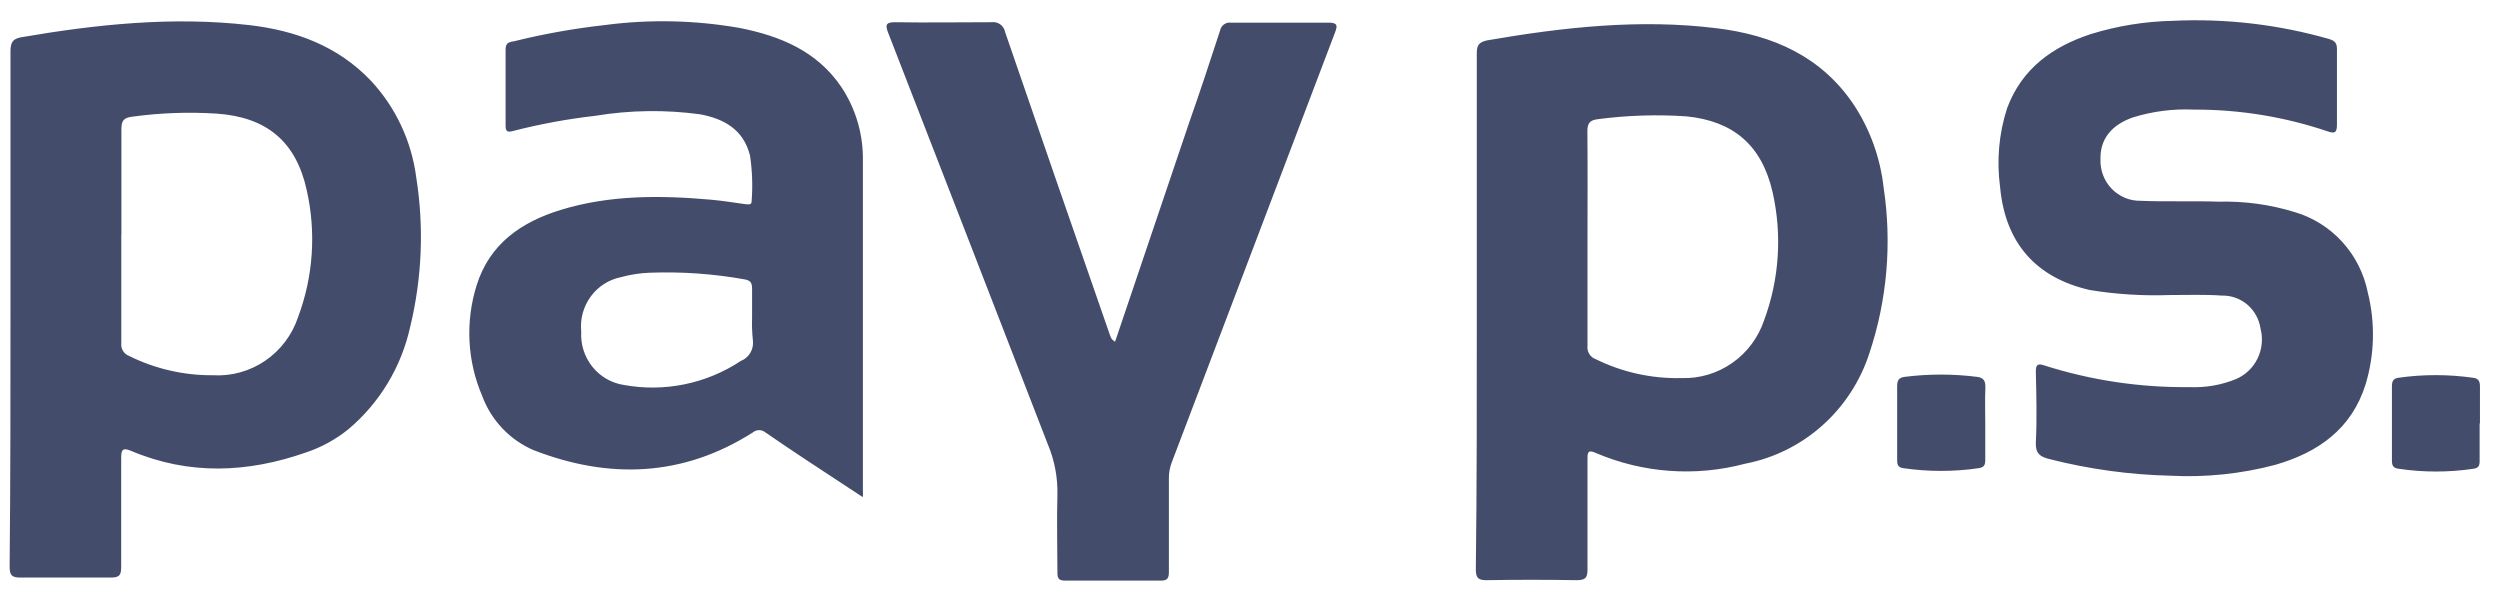 <svg width="114" height="27" viewBox="0 0 114 27" fill="none" xmlns="http://www.w3.org/2000/svg">
<rect width="114" height="27" fill="white"/>
<path d="M67.342 14.204V2.429C67.342 2.062 67.435 1.933 67.798 1.843C71.281 1.242 74.779 0.849 78.312 1.292C80.838 1.605 83.061 2.563 84.552 4.804C85.284 5.927 85.743 7.209 85.892 8.545C86.277 11.082 86.055 13.676 85.244 16.107C84.83 17.383 84.087 18.524 83.09 19.41C82.093 20.296 80.88 20.895 79.578 21.145C77.311 21.749 74.911 21.574 72.753 20.648C72.376 20.474 72.39 20.693 72.39 20.956V25.959C72.39 26.332 72.312 26.456 71.9 26.456C70.529 26.433 69.159 26.433 67.788 26.456C67.406 26.456 67.298 26.357 67.298 25.959C67.347 22.059 67.342 18.134 67.342 14.204ZM72.39 10.861V15.764C72.374 15.893 72.401 16.024 72.468 16.136C72.535 16.247 72.637 16.331 72.758 16.375C73.979 16.977 75.325 17.274 76.683 17.24C77.507 17.266 78.318 17.023 78.995 16.547C79.673 16.071 80.181 15.388 80.446 14.597C81.137 12.731 81.27 10.701 80.829 8.759C80.338 6.613 79.033 5.52 76.904 5.306C75.569 5.216 74.228 5.257 72.9 5.43C72.508 5.47 72.38 5.599 72.385 6.002C72.4 7.621 72.39 9.241 72.39 10.861ZM0.478 14.07V2.34C0.478 1.918 0.591 1.769 0.969 1.699C4.403 1.108 7.871 0.745 11.355 1.143C13.459 1.386 15.397 2.087 16.913 3.681C18.041 4.891 18.763 6.429 18.979 8.078C19.339 10.343 19.247 12.657 18.709 14.885C18.307 16.725 17.311 18.378 15.878 19.58C15.302 20.044 14.649 20.401 13.95 20.633C11.281 21.567 8.612 21.677 5.963 20.554C5.57 20.385 5.526 20.554 5.526 20.877V25.875C5.526 26.262 5.409 26.337 5.036 26.337H0.929C0.542 26.337 0.439 26.233 0.439 25.84C0.478 21.92 0.478 17.995 0.478 14.07ZM5.531 10.697V15.665C5.52 15.784 5.548 15.903 5.61 16.004C5.672 16.105 5.765 16.184 5.875 16.226C7.067 16.818 8.379 17.121 9.706 17.111C10.554 17.162 11.394 16.928 12.097 16.447C12.8 15.966 13.328 15.263 13.597 14.448C14.287 12.599 14.422 10.585 13.984 8.66C13.494 6.439 12.145 5.341 9.893 5.182C8.603 5.099 7.308 5.145 6.027 5.321C5.624 5.371 5.536 5.515 5.536 5.902V10.716L5.531 10.697ZM39.343 22.67L36.782 20.986C36.154 20.564 35.522 20.151 34.904 19.719C34.823 19.652 34.721 19.615 34.617 19.615C34.512 19.615 34.41 19.652 34.33 19.719C31.145 21.746 27.78 21.86 24.351 20.534C23.81 20.306 23.321 19.968 22.914 19.54C22.507 19.113 22.191 18.606 21.986 18.05C21.305 16.46 21.215 14.674 21.731 13.022C22.32 11.119 23.772 10.125 25.562 9.574C27.809 8.883 30.115 8.903 32.431 9.107C32.951 9.156 33.466 9.236 33.986 9.31C34.128 9.31 34.28 9.375 34.276 9.152C34.327 8.467 34.303 7.779 34.202 7.1C33.908 5.907 33.015 5.415 31.921 5.212C30.333 4.996 28.723 5.02 27.142 5.281C25.874 5.426 24.616 5.658 23.379 5.977C23.119 6.046 23.055 5.977 23.055 5.718V2.241C23.055 1.898 23.286 1.918 23.477 1.873C24.813 1.543 26.168 1.301 27.535 1.148C29.598 0.872 31.69 0.916 33.741 1.277C35.576 1.644 37.254 2.325 38.367 3.97C39.024 4.96 39.367 6.13 39.348 7.323V22.422C39.358 22.482 39.353 22.536 39.343 22.67ZM34.295 14.473V13.166C34.295 12.898 34.226 12.788 33.952 12.739C32.527 12.484 31.08 12.382 29.634 12.436C29.188 12.451 28.745 12.52 28.315 12.639C27.761 12.75 27.269 13.066 26.934 13.526C26.599 13.986 26.446 14.555 26.504 15.123C26.47 15.7 26.649 16.269 27.008 16.719C27.366 17.169 27.878 17.466 28.442 17.553C30.294 17.893 32.204 17.502 33.78 16.46C33.966 16.387 34.122 16.253 34.221 16.078C34.322 15.904 34.359 15.7 34.33 15.501C34.294 15.159 34.282 14.816 34.295 14.473ZM50.848 15.581L54.228 5.584C54.719 4.188 55.18 2.792 55.636 1.391C55.658 1.279 55.721 1.18 55.812 1.114C55.903 1.047 56.016 1.019 56.127 1.033H60.601C60.994 1.033 60.994 1.177 60.881 1.47C58.948 6.548 57.02 11.626 55.097 16.703L53.428 21.095C53.34 21.328 53.297 21.576 53.301 21.826V26.079C53.301 26.377 53.227 26.481 52.918 26.476H48.581C48.292 26.476 48.214 26.392 48.218 26.103C48.218 24.921 48.184 23.734 48.218 22.556C48.235 21.765 48.085 20.979 47.777 20.251C45.353 13.991 42.93 7.744 40.506 1.51C40.379 1.182 40.354 1.013 40.8 1.013C42.272 1.038 43.744 1.013 45.216 1.013C45.357 0.993 45.5 1.029 45.615 1.113C45.73 1.198 45.809 1.324 45.834 1.466C47.401 6.026 48.979 10.587 50.568 15.148C50.637 15.332 50.647 15.471 50.848 15.581ZM98.932 13.454C97.717 13.497 96.501 13.421 95.301 13.226C92.848 12.669 91.44 11.089 91.205 8.535C91.04 7.326 91.149 6.094 91.524 4.933C92.201 3.12 93.594 2.131 95.336 1.555C96.553 1.179 97.816 0.975 99.089 0.949C101.49 0.836 103.894 1.116 106.207 1.779C106.487 1.863 106.57 1.977 106.565 2.275V5.689C106.565 6.056 106.458 6.101 106.148 5.992C104.176 5.325 102.11 4.989 100.031 4.998C99.092 4.955 98.152 5.076 97.254 5.356C96.273 5.703 95.757 6.349 95.782 7.269C95.773 7.516 95.814 7.762 95.903 7.993C95.991 8.224 96.125 8.434 96.296 8.611C96.468 8.787 96.673 8.927 96.899 9.021C97.125 9.114 97.368 9.161 97.612 9.156C98.794 9.206 99.982 9.156 101.169 9.196C102.339 9.165 103.507 9.324 104.628 9.668C105.464 9.912 106.219 10.384 106.809 11.032C107.399 11.681 107.802 12.48 107.973 13.345C108.318 14.728 108.281 16.18 107.866 17.543C107.223 19.575 105.697 20.633 103.759 21.195C102.195 21.61 100.576 21.778 98.961 21.692C97.099 21.648 95.248 21.392 93.442 20.931C93.015 20.822 92.814 20.673 92.834 20.171C92.888 19.098 92.858 18.02 92.834 16.947C92.834 16.634 92.912 16.564 93.206 16.659C95.352 17.343 97.59 17.678 99.839 17.652C100.565 17.685 101.29 17.56 101.964 17.285C102.394 17.1 102.745 16.764 102.949 16.339C103.154 15.913 103.2 15.427 103.077 14.969C103.013 14.547 102.799 14.164 102.476 13.889C102.153 13.615 101.742 13.469 101.321 13.479C100.561 13.424 99.731 13.454 98.932 13.454ZM113.071 19.307V21.031C113.071 21.239 113.017 21.339 112.801 21.374C111.662 21.544 110.505 21.544 109.367 21.374C109.136 21.339 109.072 21.239 109.072 21.006V17.603C109.072 17.374 109.141 17.26 109.372 17.225C110.498 17.066 111.64 17.066 112.767 17.225C113.017 17.255 113.09 17.384 113.086 17.632V19.312L113.071 19.307ZM90.528 19.307V20.986C90.528 21.22 90.459 21.314 90.228 21.349C89.09 21.515 87.933 21.515 86.794 21.349C86.544 21.314 86.51 21.19 86.51 20.976V17.617C86.51 17.349 86.578 17.22 86.848 17.185C87.946 17.046 89.057 17.046 90.155 17.185C90.469 17.225 90.542 17.384 90.533 17.682C90.508 18.224 90.528 18.77 90.528 19.307Z" fill="#434D6B"/>
</svg>
